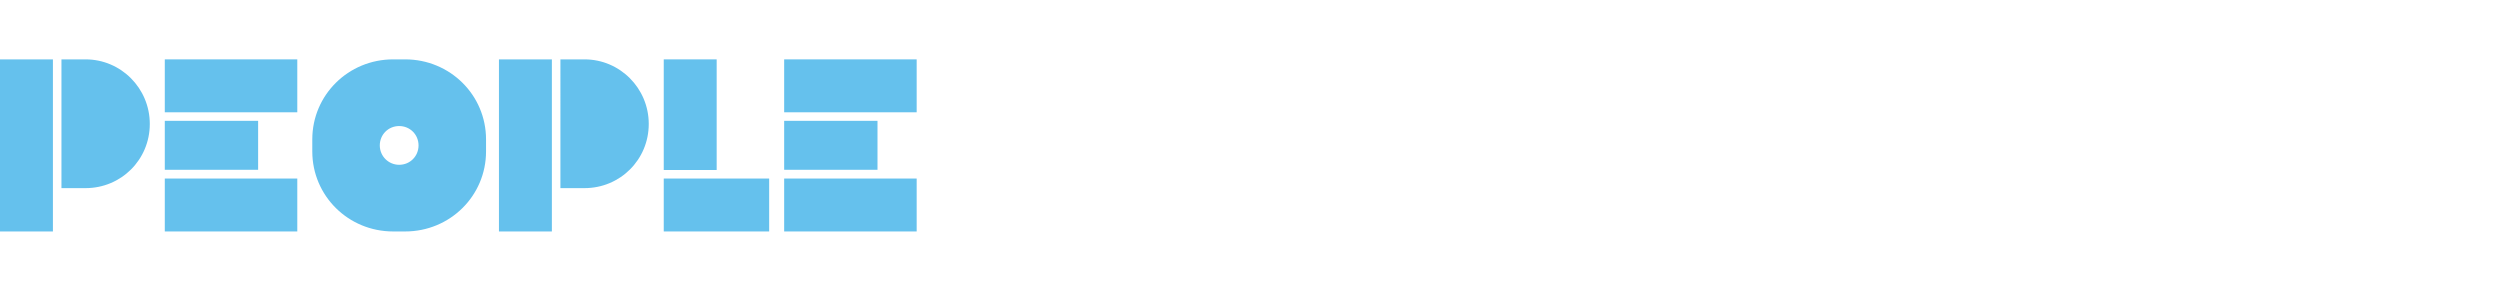<?xml version="1.0" encoding="UTF-8"?>
<svg id="a" xmlns="http://www.w3.org/2000/svg" version="1.1" viewBox="0 0 1200 139.4">
  <defs>
    <style>
      .cls-1 {
        fill: #65c1ed;
        stroke-width: 0px;
      }
    </style>
  </defs>
  <path class="cls-1" d="M0,111.1V28.5h25.4v82.6H0ZM41.1,28.5c16.9,0,30.8,13.8,30.8,31s-13.8,30.8-30.8,30.8h-11.6V28.5h11.6Z"/>
  <path class="cls-1" d="M79.1,53.9v-25.4h63.6v25.4h-63.6ZM79.1,81.6v-23.6h44.8v23.5h-44.8ZM79.1,111.1v-25.4h63.6v25.4h-63.6Z"/>
  <path class="cls-1" d="M194.5,28.5c21.5,0,38.8,17.1,38.8,38.4v5.8c0,21.3-17.3,38.4-38.8,38.4h-5.8c-21.5,0-38.8-17.1-38.8-38.4v-5.8c0-21.3,17.3-38.4,38.8-38.4h5.8ZM191.6,79.1c5.2,0,9.3-4.1,9.3-9.3s-4.1-9.3-9.3-9.3-9.3,4.1-9.3,9.3,4.2,9.3,9.3,9.3Z"/>
  <path class="cls-1" d="M239.5,111.1V28.5h25.4v82.6h-25.4ZM280.6,28.5c16.9,0,30.8,13.8,30.8,31s-13.8,30.8-30.8,30.8h-11.6V28.5h11.6Z"/>
  <path class="cls-1" d="M318.6,81.6V28.5h25.4v53.1h-25.4ZM318.6,111.1v-25.4h50.6v25.4h-50.6Z"/>
  <path class="cls-1" d="M376.4,53.9v-25.4h63.6v25.4h-63.6ZM376.4,81.6v-23.6h44.8v23.5h-44.8ZM376.4,111.1v-25.4h63.6v25.4h-63.6Z"/>
</svg>